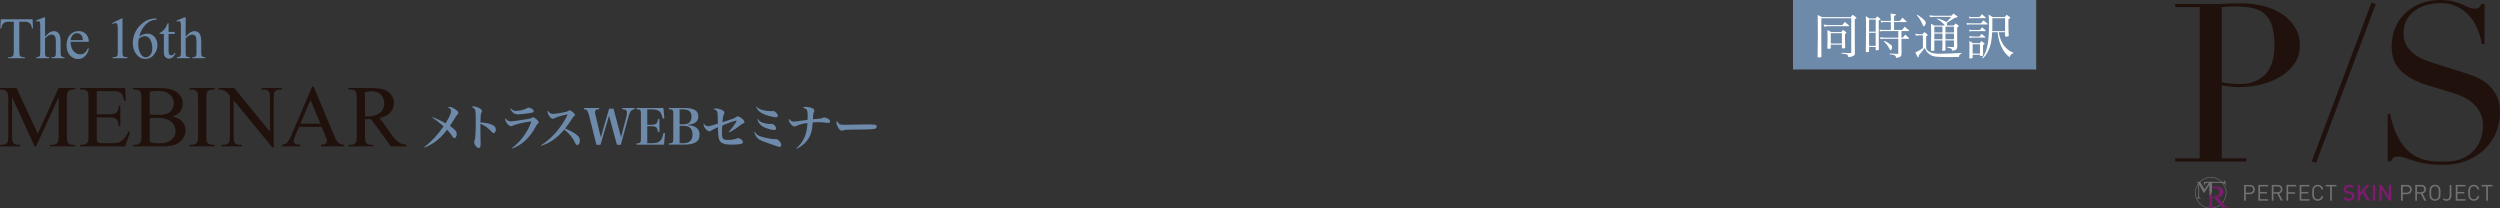<?xml version="1.0" encoding="utf-8"?>
<!-- Generator: Adobe Illustrator 16.0.0, SVG Export Plug-In . SVG Version: 6.00 Build 0)  -->
<!DOCTYPE svg PUBLIC "-//W3C//DTD SVG 1.1//EN" "http://www.w3.org/Graphics/SVG/1.1/DTD/svg11.dtd">
<svg version="1.1" id="レイヤー_1" xmlns="http://www.w3.org/2000/svg" xmlns:xlink="http://www.w3.org/1999/xlink" x="0px"
	 y="0px" width="960px" height="80.045px" viewBox="0 0 960 80.045" enable-background="new 0 0 960 80.045" xml:space="preserve">
<rect x="0" y="0" width="960" height="80.045" fill="#333333" stroke="none"/>
<path fill="#21110D" d="M835.264,60.802h9.426V2.717h-9.426v-1.19h15.965c0.792,0,1.585-0.013,2.379-0.042
	c0.79-0.027,1.583-0.07,2.377-0.127c0.793,0,1.57-0.013,2.335-0.043c0.765-0.027,1.542-0.042,2.337-0.042
	c3.227,0,6.212,0.383,8.959,1.146c2.744,0.765,5.121,1.854,7.133,3.27c2.01,1.417,3.579,3.115,4.712,5.095
	c1.133,1.982,1.699,4.19,1.699,6.625c0,2.547-0.651,4.812-1.953,6.795c-1.304,1.98-3.029,3.649-5.181,5.009
	c-2.152,1.357-4.656,2.408-7.516,3.142c-2.858,0.736-5.846,1.106-8.959,1.106c-0.792,0-1.812-0.072-3.057-0.213
	c-1.245-0.142-2.35-0.298-3.313-0.469v28.024h9.428v1.189h-27.345V60.802z M853.181,31.59c1.133,0.226,2.322,0.395,3.568,0.51
	c1.245,0.113,2.348,0.169,3.312,0.169c4.189,0,7.458-1.231,9.808-3.693c2.348-2.464,3.524-6.187,3.524-11.168
	c0-2.887-0.283-5.293-0.849-7.219c-0.566-1.924-1.458-3.466-2.676-4.627c-1.217-1.159-2.804-1.967-4.754-2.419
	c-1.954-0.453-4.289-0.68-7.008-0.68c-1.074,0-2.052,0.029-2.927,0.085c-0.879,0.057-1.545,0.113-1.999,0.17V31.59z"/>
<polygon fill="#21110D" points="910.626,1.019 912.322,1.529 889.395,62.502 887.697,61.991 "/>
<path fill="#21110D" d="M916.859,43.734h0.938c0.622,3.058,1.427,5.635,2.42,7.727c0.989,2.097,2.077,3.821,3.269,5.181
	c1.188,1.359,2.431,2.407,3.736,3.142c1.301,0.738,2.617,1.275,3.948,1.613c1.328,0.342,2.604,0.539,3.82,0.595
	c1.221,0.058,2.364,0.086,3.442,0.086c2.996,0,5.46-0.452,7.387-1.359c1.923-0.904,3.452-2.05,4.585-3.438
	c1.133-1.387,1.923-2.887,2.379-4.5c0.452-1.614,0.681-3.102,0.681-4.459c0-1.982-0.368-3.68-1.107-5.096
	c-0.735-1.414-1.669-2.619-2.802-3.609c-1.132-0.99-2.364-1.798-3.691-2.421c-1.331-0.622-2.593-1.103-3.78-1.444l-9.766-2.97
	c-4.585-1.414-8.056-3.284-10.405-5.604c-2.35-2.321-3.522-5.438-3.522-9.342c0-2.548,0.452-4.912,1.36-7.091
	c0.904-2.179,2.177-4.063,3.82-5.648c1.64-1.583,3.61-2.829,5.901-3.736C931.765,0.453,934.269,0,936.987,0
	c1.981,0,3.637,0.169,4.968,0.51c1.331,0.339,2.474,0.721,3.441,1.145c0.959,0.425,1.823,0.808,2.588,1.146
	c0.766,0.341,1.541,0.51,2.335,0.51c0.735,0,1.232-0.097,1.489-0.297c0.254-0.198,0.604-0.693,1.06-1.485h1.188V16.9h-1.019
	c-0.339-2.039-0.92-4.006-1.739-5.904c-0.824-1.895-1.883-3.565-3.188-5.01c-1.301-1.443-2.871-2.603-4.71-3.48
	c-1.842-0.878-3.979-1.318-6.412-1.318c-1.36,0-2.861,0.187-4.501,0.552c-1.644,0.371-3.169,1.007-4.585,1.911
	c-1.416,0.907-2.589,2.095-3.526,3.567c-0.934,1.472-1.4,3.341-1.4,5.604c0,1.813,0.367,3.354,1.103,4.629
	c0.735,1.272,1.685,2.35,2.847,3.225c1.158,0.881,2.463,1.615,3.904,2.21c1.449,0.595,2.901,1.119,4.376,1.57l10.276,3.228
	c1.074,0.34,2.431,0.794,4.074,1.358c1.644,0.567,3.239,1.416,4.799,2.547c1.559,1.133,2.886,2.634,3.993,4.501
	c1.103,1.87,1.654,4.245,1.654,7.133c0,2.662-0.496,5.195-1.489,7.601c-0.989,2.407-2.419,4.53-4.287,6.368
	c-1.868,1.841-4.129,3.313-6.791,4.417c-2.662,1.104-5.663,1.656-9.001,1.656c-1.188,0-2.24-0.016-3.145-0.041
	c-0.904-0.031-1.754-0.103-2.548-0.214c-0.794-0.114-1.585-0.242-2.379-0.381c-0.791-0.144-1.669-0.356-2.629-0.64
	c-1.137-0.338-2.35-0.733-3.655-1.189c-1.302-0.451-2.434-0.677-3.394-0.677c-0.85,0-1.434,0.169-1.743,0.51
	c-0.309,0.338-0.581,0.792-0.805,1.356h-1.276V43.734z"/>
<path fill="#7E1B6F" d="M901.941,77.101c-0.908,0-1.561-0.213-2.138-0.798l0.611-0.603c0.439,0.44,0.924,0.578,1.543,0.578
	c0.791,0,1.248-0.341,1.248-0.927c0-0.264-0.077-0.483-0.237-0.629c-0.154-0.143-0.307-0.203-0.661-0.254l-0.716-0.102
	c-0.49-0.068-0.88-0.237-1.144-0.483c-0.298-0.28-0.442-0.663-0.442-1.154c0-1.052,0.765-1.773,2.021-1.773
	c0.798,0,1.358,0.203,1.877,0.688l-0.587,0.575c-0.373-0.355-0.807-0.466-1.314-0.466c-0.713,0-1.103,0.406-1.103,0.943
	c0,0.22,0.067,0.413,0.228,0.559c0.152,0.135,0.399,0.237,0.679,0.28l0.688,0.103c0.561,0.084,0.875,0.219,1.129,0.449
	c0.332,0.287,0.492,0.721,0.492,1.241C904.114,76.439,903.205,77.101,901.941,77.101"/>
<polygon fill="#7E1B6F" points="909.005,77.05 907.306,74.07 906.287,75.293 906.287,77.05 905.372,77.05 905.372,71.007 
	906.287,71.007 906.287,74.044 908.759,71.007 909.876,71.007 907.916,73.375 910.082,77.05 "/>
<rect x="911.159" y="71.007" fill="#7E1B6F" width="0.916" height="6.043"/>
<polygon fill="#7E1B6F" points="917.373,77.05 914.583,72.796 914.583,77.05 913.667,77.05 913.667,71.007 914.509,71.007 
	917.296,75.25 917.296,71.007 918.216,71.007 918.216,77.05 "/>
<path fill="#737272" d="M863.986,74.563h-1.602v2.487h-0.645v-6.043h2.246c1.105,0,1.868,0.688,1.868,1.772
	C865.854,73.867,865.091,74.563,863.986,74.563 M863.927,71.583h-1.543v2.401h1.543c0.756,0,1.283-0.406,1.283-1.205
	C865.21,71.982,864.683,71.583,863.927,71.583"/>
<polygon fill="#737272" points="867.208,77.05 867.208,71.007 870.959,71.007 870.959,71.583 867.854,71.583 867.854,73.714 
	870.503,73.714 870.503,74.292 867.854,74.292 867.854,76.472 870.959,76.472 870.959,77.05 "/>
<path fill="#737272" d="M875.836,77.05l-1.375-2.683h-1.45v2.683h-0.646v-6.043h2.316c1.054,0,1.791,0.636,1.791,1.679
	c0,0.883-0.535,1.461-1.316,1.623l1.436,2.741H875.836z M874.621,71.583h-1.61v2.215h1.61c0.706,0,1.208-0.364,1.208-1.103
	S875.327,71.583,874.621,71.583"/>
<polygon fill="#737272" points="878.648,71.583 878.648,73.808 881.295,73.808 881.295,74.384 878.648,74.384 878.648,77.05 
	878.002,77.05 878.002,71.007 881.754,71.007 881.754,71.583 "/>
<polygon fill="#737272" points="883.073,77.05 883.073,71.007 886.823,71.007 886.823,71.583 883.718,71.583 883.718,73.714 
	886.365,73.714 886.365,74.292 883.718,74.292 883.718,76.472 886.823,76.472 886.823,77.05 "/>
<path fill="#737272" d="M890.015,77.101c-0.594,0-1.139-0.221-1.545-0.629c-0.569-0.568-0.569-1.163-0.569-2.443
	c0-1.282,0-1.877,0.569-2.445c0.406-0.406,0.951-0.627,1.545-0.627c1.084,0,1.892,0.661,2.096,1.798h-0.662
	c-0.161-0.738-0.68-1.222-1.434-1.222c-0.401,0-0.781,0.152-1.046,0.426c-0.381,0.39-0.423,0.805-0.423,2.07s0.042,1.679,0.423,2.07
	c0.265,0.271,0.645,0.424,1.046,0.424c0.754,0,1.29-0.483,1.45-1.222h0.646C891.915,76.439,891.092,77.101,890.015,77.101"/>
<polygon fill="#737272" points="895.427,71.583 895.427,77.05 894.781,77.05 894.781,71.583 893.035,71.583 893.035,71.007 
	897.177,71.007 897.177,71.583 "/>
<path fill="#737272" d="M924.246,74.563h-1.604v2.487h-0.644v-6.043h2.247c1.103,0,1.867,0.688,1.867,1.772
	C926.114,73.867,925.349,74.563,924.246,74.563 M924.187,71.583h-1.544v2.401h1.544c0.754,0,1.283-0.406,1.283-1.205
	C925.47,71.982,924.941,71.583,924.187,71.583"/>
<path fill="#737272" d="M930.938,77.05l-1.375-2.683h-1.449v2.683h-0.646v-6.043h2.316c1.052,0,1.791,0.636,1.791,1.679
	c0,0.883-0.533,1.461-1.316,1.623l1.438,2.741H930.938z M929.725,71.583h-1.611v2.215h1.611c0.702,0,1.206-0.364,1.206-1.103
	S930.427,71.583,929.725,71.583"/>
<path fill="#737272" d="M936.574,76.472c-0.408,0.408-0.941,0.629-1.548,0.629c-0.6,0-1.136-0.221-1.541-0.629
	c-0.569-0.568-0.569-1.163-0.569-2.443c0-1.282,0-1.877,0.569-2.445c0.405-0.406,0.941-0.627,1.541-0.627
	c0.606,0,1.14,0.221,1.548,0.627c0.566,0.568,0.566,1.163,0.566,2.445C937.141,75.309,937.141,75.904,936.574,76.472
	 M936.074,71.965c-0.265-0.272-0.647-0.433-1.048-0.433c-0.397,0-0.779,0.16-1.041,0.433c-0.382,0.392-0.426,0.798-0.426,2.063
	s0.044,1.672,0.426,2.062c0.262,0.271,0.644,0.433,1.041,0.433c0.4,0,0.783-0.161,1.048-0.433c0.379-0.39,0.423-0.796,0.423-2.062
	S936.453,72.357,936.074,71.965"/>
<path fill="#737272" d="M939.439,77.101c-0.577,0-1.011-0.169-1.383-0.544l0.435-0.433c0.221,0.222,0.448,0.398,0.948,0.398
	c0.791,0,1.239-0.501,1.239-1.391v-4.125h0.644v4.21C941.322,76.379,940.542,77.101,939.439,77.101"/>
<polygon fill="#737272" points="943.002,77.05 943.002,71.007 946.756,71.007 946.756,71.583 943.649,71.583 943.649,73.714 
	946.296,73.714 946.296,74.292 943.649,74.292 943.649,76.472 946.756,76.472 946.756,77.05 "/>
<path fill="#737272" d="M949.944,77.101c-0.592,0-1.136-0.221-1.544-0.629c-0.57-0.568-0.57-1.163-0.57-2.443
	c0-1.282,0-1.877,0.57-2.445c0.408-0.406,0.952-0.627,1.544-0.627c1.089,0,1.894,0.661,2.1,1.798h-0.665
	c-0.162-0.738-0.677-1.222-1.435-1.222c-0.396,0-0.779,0.152-1.044,0.426c-0.379,0.39-0.423,0.805-0.423,2.07
	s0.044,1.679,0.423,2.07c0.265,0.271,0.647,0.424,1.044,0.424c0.758,0,1.291-0.483,1.453-1.222h0.646
	C951.845,76.439,951.025,77.101,949.944,77.101"/>
<polygon fill="#737272" points="955.36,71.583 955.36,77.05 954.713,77.05 954.713,71.583 952.966,71.583 952.966,71.007 
	957.107,71.007 957.107,71.583 "/>
<path fill="#737272" d="M842.911,74.029c0,3.319,2.701,6.017,6.02,6.017s6.019-2.697,6.019-6.017s-2.7-6.019-6.019-6.019
	S842.911,70.709,842.911,74.029 M843.128,74.029c0-3.199,2.604-5.803,5.803-5.803c3.198,0,5.802,2.604,5.802,5.803
	c0,3.197-2.604,5.8-5.802,5.8C845.732,79.829,843.128,77.226,843.128,74.029"/>
<rect x="852.74" y="69.846" fill="#737272" width="2.181" height="0.244"/>
<rect x="853.544" y="69.847" transform="matrix(-0.708 0.707 -0.707 -0.708 1508.019 -484.26)" fill="#737272" width="1.375" height="0.245"/>
<rect x="854.108" y="69.283" fill="#737272" width="0.246" height="1.372"/>
<rect x="853.545" y="69.845" transform="matrix(0.707 0.708 -0.708 0.707 300.002 -583.819)" fill="#737272" width="1.373" height="0.246"/>
<path fill="#7E1B6F" d="M849.366,72.245c0.428-0.07,0.771-0.104,1.021-0.104c0.567,0,1.023,0.156,1.371,0.465
	c0.344,0.312,0.515,0.714,0.515,1.209c0,0.507-0.213,0.925-0.64,1.252c-0.429,0.327-1.062,0.491-1.901,0.491
	c-0.04,0-0.09-0.002-0.15-0.002c-0.061-0.004-0.134-0.004-0.215-0.004V72.245z M855.72,79.41c-0.487-0.044-0.884-0.154-1.188-0.327
	s-0.667-0.521-1.091-1.045l-1.853-2.264c0.754-0.147,1.307-0.402,1.665-0.763c0.359-0.359,0.537-0.783,0.537-1.272
	c0-0.458-0.156-0.852-0.473-1.182c-0.314-0.329-0.696-0.558-1.146-0.68c-0.453-0.122-1.153-0.185-2.104-0.185h-1.574v1.41v5.053
	c0,0.456-0.046,0.743-0.14,0.864c-0.161,0.221-0.432,0.331-0.811,0.331h-0.338v0.14v0.077h0.3h3.147v-0.217h-0.35
	c-0.335,0-0.587-0.089-0.754-0.262c-0.121-0.117-0.184-0.43-0.184-0.934v-2.232c0.069,0.005,0.136,0.007,0.2,0.009
	s0.123,0.004,0.18,0.004c0.139,0,0.314-0.006,0.535-0.013l3.039,3.707h2.399V79.41z"/>
<path fill="#737272" d="M848.494,75.41v-5.192h-0.856c-0.279,0-0.476,0.021-0.596,0.061c-0.152,0.056-0.283,0.164-0.392,0.323
	c-0.106,0.158-0.173,0.374-0.192,0.645h-0.168l0.056-1.4h6.783l0.302,0.372h-4.064v3.404L848.494,75.41z"/>
<path fill="#737272" d="M848.494,73.32v-2.469l-2.117,3.261h-0.11l-1.804-3.261v4.226c0,0.4,0.033,0.65,0.096,0.751
	c0.084,0.133,0.223,0.199,0.412,0.199h0.167v0.169h-1.651v-0.169h0.17c0.2,0,0.344-0.081,0.426-0.249
	c0.054-0.104,0.077-0.337,0.077-0.701v-4.11c0-0.288-0.021-0.497-0.069-0.625c-0.031-0.092-0.092-0.171-0.181-0.233
	c-0.086-0.062-0.229-0.094-0.423-0.094v-0.168h1.348l1.685,2.868l1.985-2.868h1.325v0.168h-0.165c-0.204,0-0.348,0.083-0.433,0.25
	c-0.051,0.103-0.077,0.336-0.077,0.702v2.354H848.494z"/>
<path fill="#6D8AAA" d="M12.508,7.399l0.166,3.507h-0.419c-0.082-0.618-0.19-1.058-0.332-1.324c-0.228-0.425-0.53-0.739-0.909-0.943
	c-0.378-0.202-0.877-0.303-1.495-0.303H7.412v11.427c0,0.921,0.1,1.493,0.298,1.721c0.28,0.309,0.71,0.465,1.292,0.465h0.518v0.406
	H3.176v-0.406h0.53c0.632,0,1.08-0.192,1.346-0.574c0.162-0.235,0.243-0.771,0.243-1.611V8.336H3.496
	c-0.698,0-1.195,0.051-1.489,0.154C1.625,8.63,1.297,8.899,1.024,9.296c-0.271,0.397-0.433,0.934-0.483,1.609h-0.42l0.177-3.507
	H12.508z"/>
<path fill="#6D8AAA" d="M17.296,6.671v7.391c0.817-0.898,1.462-1.472,1.941-1.727c0.478-0.253,0.956-0.379,1.434-0.379
	c0.574,0,1.065,0.158,1.478,0.474c0.412,0.316,0.717,0.811,0.915,1.489c0.142,0.471,0.211,1.331,0.211,2.581v3.573
	c0,0.64,0.051,1.076,0.153,1.312c0.074,0.178,0.199,0.316,0.375,0.42c0.177,0.104,0.501,0.154,0.971,0.154v0.397h-4.964v-0.397
	h0.231c0.471,0,0.798-0.072,0.981-0.215c0.185-0.143,0.312-0.356,0.388-0.634c0.021-0.119,0.032-0.463,0.032-1.037V16.5
	c0-1.104-0.057-1.828-0.172-2.175c-0.112-0.345-0.295-0.604-0.545-0.777c-0.251-0.171-0.553-0.258-0.905-0.258
	c-0.361,0-0.735,0.094-1.125,0.286c-0.39,0.192-0.857,0.578-1.401,1.157v5.34c0,0.69,0.04,1.122,0.117,1.292
	c0.077,0.169,0.221,0.311,0.429,0.423c0.208,0.115,0.573,0.172,1.086,0.172v0.397H13.92v-0.397c0.448,0,0.802-0.07,1.06-0.209
	c0.147-0.073,0.264-0.214,0.352-0.419c0.088-0.205,0.131-0.625,0.131-1.257V10.93c0-1.156-0.026-1.866-0.083-2.13
	c-0.054-0.266-0.139-0.444-0.251-0.54c-0.115-0.097-0.268-0.144-0.46-0.144c-0.154,0-0.402,0.058-0.749,0.175l-0.154-0.386
	l3.021-1.234H17.296z"/>
<path fill="#6D8AAA" d="M27.122,16.058c-0.007,1.501,0.355,2.678,1.092,3.53c0.736,0.853,1.601,1.28,2.592,1.28
	c0.663,0,1.237-0.183,1.727-0.548c0.489-0.363,0.9-0.986,1.229-1.87l0.343,0.223c-0.155,1.007-0.602,1.924-1.346,2.75
	c-0.742,0.829-1.674,1.243-2.79,1.243c-1.214,0-2.254-0.473-3.118-1.417c-0.864-0.945-1.295-2.216-1.295-3.813
	c0-1.728,0.442-3.076,1.329-4.042c0.887-0.967,2-1.451,3.336-1.451c1.133,0,2.063,0.375,2.792,1.12
	c0.729,0.748,1.092,1.745,1.092,2.995H27.122z M27.122,15.418h4.676c-0.036-0.648-0.113-1.104-0.231-1.369
	c-0.182-0.41-0.457-0.734-0.821-0.97c-0.365-0.235-0.746-0.354-1.143-0.354c-0.609,0-1.156,0.237-1.637,0.712
	C27.483,13.912,27.203,14.573,27.122,15.418"/>
<path fill="#6D8AAA" d="M43.039,8.866l3.641-1.775h0.363v12.63c0,0.837,0.036,1.358,0.105,1.566c0.07,0.205,0.214,0.363,0.435,0.474
	c0.221,0.108,0.67,0.171,1.346,0.186v0.409h-5.625v-0.409c0.706-0.015,1.161-0.076,1.367-0.18c0.207-0.108,0.35-0.251,0.431-0.431
	c0.081-0.181,0.12-0.72,0.12-1.615v-8.075c0-1.09-0.036-1.789-0.109-2.098c-0.052-0.235-0.147-0.408-0.282-0.518
	c-0.136-0.111-0.299-0.165-0.492-0.165c-0.271,0-0.649,0.115-1.135,0.343L43.039,8.866z"/>
<path fill="#6D8AAA" d="M60.145,7.089v0.408c-0.972,0.097-1.764,0.291-2.378,0.58c-0.613,0.29-1.222,0.733-1.82,1.329
	c-0.599,0.595-1.096,1.26-1.489,1.992c-0.394,0.73-0.723,1.601-0.986,2.607c1.058-0.726,2.122-1.092,3.187-1.092
	c1.022,0,1.909,0.413,2.658,1.235c0.751,0.824,1.126,1.882,1.126,3.178c0,1.25-0.379,2.389-1.137,3.418
	c-0.912,1.25-2.118,1.875-3.619,1.875c-1.022,0-1.89-0.337-2.602-1.015c-1.399-1.316-2.097-3.021-2.097-5.116
	c0-1.338,0.269-2.612,0.805-3.818c0.537-1.205,1.303-2.276,2.301-3.21c0.996-0.933,1.95-1.563,2.862-1.887
	c0.913-0.323,1.762-0.485,2.549-0.485H60.145z M53.282,14.812c-0.131,0.992-0.198,1.793-0.198,2.404c0,0.706,0.13,1.475,0.392,2.301
	c0.26,0.827,0.647,1.484,1.164,1.969c0.374,0.346,0.83,0.518,1.366,0.518c0.641,0,1.212-0.302,1.715-0.904
	c0.505-0.602,0.757-1.462,0.757-2.581c0-1.258-0.251-2.345-0.752-3.266c-0.498-0.918-1.208-1.378-2.129-1.378
	c-0.278,0-0.578,0.058-0.898,0.176C54.38,14.167,53.907,14.422,53.282,14.812"/>
<path fill="#6D8AAA" d="M64.739,8.932v3.32h2.36v0.772h-2.36v6.551c0,0.656,0.094,1.096,0.28,1.324
	c0.188,0.23,0.429,0.342,0.723,0.342c0.243,0,0.478-0.075,0.706-0.225c0.227-0.151,0.405-0.374,0.529-0.668h0.431
	c-0.258,0.721-0.622,1.263-1.092,1.628c-0.471,0.363-0.956,0.546-1.457,0.546c-0.337,0-0.668-0.094-0.992-0.282
	c-0.325-0.187-0.563-0.456-0.718-0.803c-0.155-0.35-0.231-0.889-0.231-1.618v-6.794H61.32V12.66c0.403-0.16,0.817-0.435,1.24-0.821
	c0.422-0.386,0.801-0.844,1.13-1.375c0.17-0.278,0.405-0.789,0.706-1.532H64.739z"/>
<path fill="#6D8AAA" d="M71.3,6.671v7.391c0.817-0.898,1.462-1.472,1.94-1.727c0.479-0.253,0.957-0.379,1.435-0.379
	c0.574,0,1.065,0.158,1.478,0.474c0.412,0.316,0.717,0.811,0.915,1.489c0.142,0.471,0.21,1.331,0.21,2.581v3.573
	c0,0.64,0.051,1.076,0.154,1.312c0.074,0.178,0.198,0.316,0.375,0.42c0.177,0.104,0.501,0.154,0.972,0.154v0.397h-4.965v-0.397
	h0.232c0.471,0,0.798-0.072,0.981-0.215c0.185-0.143,0.312-0.356,0.388-0.634c0.02-0.119,0.032-0.463,0.032-1.037V16.5
	c0-1.104-0.057-1.828-0.172-2.175c-0.112-0.345-0.295-0.604-0.546-0.777c-0.25-0.171-0.552-0.258-0.904-0.258
	c-0.361,0-0.735,0.094-1.125,0.286c-0.39,0.192-0.857,0.578-1.401,1.157v5.34c0,0.69,0.04,1.122,0.117,1.292
	c0.077,0.169,0.221,0.311,0.429,0.423c0.208,0.115,0.573,0.172,1.086,0.172v0.397h-5.008v-0.397c0.448,0,0.801-0.07,1.06-0.209
	c0.147-0.073,0.264-0.214,0.353-0.419c0.088-0.205,0.131-0.625,0.131-1.257V10.93c0-1.156-0.026-1.866-0.083-2.13
	c-0.054-0.266-0.139-0.444-0.252-0.54c-0.115-0.097-0.267-0.144-0.459-0.144c-0.154,0-0.402,0.058-0.749,0.175L67.77,7.905
	l3.021-1.234H71.3z"/>
<path fill="#21110D" d="M13.302,56.217L4.633,37.339v14.99c0,1.378,0.149,2.238,0.446,2.582c0.409,0.462,1.053,0.693,1.936,0.693
	h0.794v0.612H0v-0.612h0.792c0.949,0,1.623-0.287,2.021-0.86c0.243-0.354,0.363-1.157,0.363-2.415V37.668
	c0-0.992-0.109-1.71-0.332-2.15c-0.155-0.32-0.438-0.587-0.851-0.801C1.579,34.5,0.915,34.392,0,34.392v-0.611h6.354l8.14,17.555
	l8.009-17.555h6.354v0.611h-0.778c-0.96,0-1.638,0.289-2.035,0.86c-0.243,0.354-0.365,1.158-0.365,2.416V52.33
	c0,1.378,0.154,2.238,0.462,2.582c0.409,0.462,1.054,0.693,1.938,0.693h0.778v0.612h-9.531v-0.612h0.794
	c0.96,0,1.632-0.287,2.018-0.86c0.244-0.354,0.366-1.157,0.366-2.415v-14.99l-8.655,18.878H13.302z"/>
<path fill="#21110D" d="M37.154,35.005v8.868h4.931c1.28,0,2.135-0.193,2.564-0.58c0.575-0.506,0.895-1.4,0.96-2.68h0.611v7.811
	h-0.611c-0.154-1.092-0.309-1.793-0.463-2.102c-0.197-0.386-0.524-0.688-0.975-0.911c-0.454-0.221-1.148-0.329-2.086-0.329h-4.931
	v7.395c0,0.994,0.043,1.597,0.131,1.812c0.089,0.215,0.244,0.387,0.463,0.513c0.223,0.126,0.64,0.189,1.258,0.189h3.806
	c1.27,0,2.19-0.088,2.764-0.263c0.572-0.178,1.124-0.525,1.655-1.043c0.683-0.684,1.383-1.716,2.102-3.096h0.66l-1.935,5.628H30.766
	v-0.614h0.794c0.531,0,1.032-0.126,1.506-0.38c0.354-0.177,0.593-0.44,0.719-0.795c0.128-0.352,0.192-1.075,0.192-2.166V37.686
	c0-1.423-0.146-2.301-0.431-2.632c-0.397-0.44-1.06-0.661-1.986-0.661h-0.794v-0.611h17.292l0.249,4.913H47.66
	c-0.231-1.18-0.488-1.992-0.77-2.432c-0.281-0.44-0.697-0.778-1.249-1.009c-0.442-0.166-1.22-0.248-2.332-0.248H37.154z"/>
<path fill="#21110D" d="M66.162,44.766c1.557,0.332,2.72,0.86,3.492,1.59c1.069,1.015,1.604,2.255,1.604,3.724
	c0,1.112-0.352,2.18-1.058,3.2s-1.674,1.766-2.903,2.234c-1.231,0.469-3.108,0.702-5.635,0.702h-10.59v-0.612h0.844
	c0.938,0,1.611-0.297,2.018-0.892c0.254-0.388,0.382-1.209,0.382-2.466V37.752c0-1.391-0.16-2.266-0.48-2.632
	c-0.431-0.485-1.072-0.726-1.92-0.726h-0.844V33.78h9.695c1.81,0,3.261,0.134,4.353,0.397c1.656,0.397,2.918,1.102,3.788,2.111
	c0.872,1.009,1.308,2.17,1.308,3.483c0,1.126-0.342,2.13-1.026,3.02C68.508,43.678,67.496,44.337,66.162,44.766 M57.492,43.875
	c0.408,0.076,0.874,0.134,1.399,0.173c0.523,0.038,1.099,0.059,1.728,0.059c1.611,0,2.822-0.175,3.631-0.521
	c0.812-0.349,1.433-0.879,1.862-1.597c0.431-0.717,0.646-1.5,0.646-2.349c0-1.314-0.534-2.433-1.606-3.359
	c-1.069-0.929-2.63-1.392-4.682-1.392c-1.103,0-2.096,0.123-2.979,0.366V43.875z M57.492,54.596c1.281,0.297,2.543,0.445,3.79,0.445
	c1.995,0,3.518-0.447,4.565-1.348c1.049-0.899,1.572-2.011,1.572-3.334c0-0.871-0.237-1.71-0.709-2.515
	c-0.474-0.807-1.249-1.44-2.317-1.904c-1.069-0.463-2.393-0.694-3.97-0.694c-0.686,0-1.27,0.012-1.755,0.034
	c-0.485,0.021-0.877,0.061-1.175,0.114V54.596z"/>
<path fill="#21110D" d="M82.455,55.605v0.611h-9.612v-0.611h0.792c0.929,0,1.601-0.271,2.021-0.812
	c0.263-0.352,0.397-1.2,0.397-2.547V37.753c0-1.137-0.072-1.886-0.217-2.252c-0.109-0.275-0.334-0.512-0.677-0.711
	c-0.485-0.264-0.992-0.397-1.523-0.397h-0.792V33.78h9.612v0.612h-0.812c-0.915,0-1.581,0.271-2.001,0.812
	c-0.277,0.354-0.414,1.203-0.414,2.549v14.494c0,1.135,0.072,1.886,0.214,2.249c0.111,0.277,0.343,0.515,0.697,0.713
	c0.472,0.266,0.975,0.396,1.503,0.396H82.455z"/>
<path fill="#21110D" d="M83.855,33.781h6.088l13.719,16.826V37.668c0-1.378-0.156-2.239-0.465-2.582
	c-0.406-0.463-1.052-0.695-1.935-0.695h-0.778v-0.611h7.809v0.611h-0.792c-0.949,0-1.624,0.289-2.021,0.86
	c-0.243,0.355-0.363,1.158-0.363,2.416v18.912h-0.595L89.729,38.514V52.33c0,1.378,0.148,2.238,0.446,2.582
	c0.42,0.463,1.065,0.693,1.937,0.693h0.795v0.612h-7.811v-0.612h0.777c0.96,0,1.638-0.287,2.035-0.859
	c0.243-0.354,0.366-1.158,0.366-2.416V36.725c-0.651-0.76-1.145-1.261-1.481-1.504c-0.337-0.243-0.83-0.469-1.482-0.68
	c-0.318-0.098-0.803-0.149-1.455-0.149V33.781z"/>
<path fill="#21110D" d="M123.515,48.705h-8.687l-1.523,3.541c-0.374,0.871-0.562,1.522-0.562,1.952c0,0.343,0.164,0.644,0.49,0.901
	c0.326,0.261,1.028,0.428,2.108,0.505v0.614h-7.065v-0.614c0.938-0.163,1.546-0.38,1.821-0.644c0.562-0.531,1.186-1.605,1.869-3.228
	l7.895-18.466h0.577l7.811,18.664c0.628,1.5,1.199,2.474,1.711,2.922c0.514,0.446,1.227,0.696,2.145,0.751v0.614h-8.854v-0.614
	c0.895-0.043,1.499-0.191,1.812-0.446c0.314-0.254,0.471-0.562,0.471-0.926c0-0.486-0.22-1.252-0.661-2.301L123.515,48.705z
	 M123.052,47.481l-3.805-9.066l-3.907,9.066H123.052z"/>
<path fill="#21110D" d="M156.091,56.217h-5.99l-7.595-10.49c-0.562,0.021-1.02,0.032-1.373,0.032c-0.145,0-0.299-0.002-0.465-0.008
	c-0.164-0.005-0.334-0.013-0.512-0.024v6.521c0,1.411,0.155,2.287,0.463,2.629c0.42,0.486,1.049,0.729,1.886,0.729h0.877v0.612
	h-9.614v-0.612h0.846c0.949,0,1.626-0.309,2.035-0.926c0.232-0.343,0.346-1.154,0.346-2.432V37.751c0-1.412-0.153-2.287-0.462-2.63
	c-0.429-0.486-1.07-0.729-1.918-0.729h-0.846v-0.611h8.175c2.383,0,4.139,0.173,5.271,0.521c1.129,0.347,2.089,0.987,2.878,1.918
	c0.79,0.934,1.183,2.044,1.183,3.334c0,1.379-0.45,2.578-1.349,3.592c-0.9,1.014-2.291,1.731-4.177,2.149l4.633,6.437
	c1.058,1.478,1.969,2.46,2.729,2.946c0.761,0.483,1.753,0.793,2.979,0.926V56.217z M140.157,44.685c0.209,0,0.392,0.002,0.546,0.007
	c0.154,0.006,0.28,0.01,0.38,0.01c2.14,0,3.753-0.464,4.84-1.39c1.086-0.928,1.63-2.108,1.63-3.542c0-1.4-0.439-2.539-1.316-3.417
	c-0.877-0.877-2.039-1.315-3.483-1.315c-0.64,0-1.505,0.105-2.598,0.314V44.685z"/>
<path fill="#6D8AAA" d="M166.126,45.004c1.787,0.659,3.387,1.412,4.969,2.354c1.353-2.185,2.125-3.878,2.125-4.648
	c0-0.622-0.395-1.129-1.224-1.562c0.188-0.094,0.282-0.112,0.471-0.112c0.791,0,1.92,0.507,2.765,1.224
	c0.546,0.451,0.772,0.809,0.772,1.166c0,0.245-0.075,0.358-0.47,0.716c-0.245,0.224-0.358,0.394-0.81,1.109
	c-0.075,0.112-0.075,0.112-0.676,1.11c-0.094,0.15-0.415,0.657-0.979,1.522c-0.075,0.095-0.169,0.265-0.301,0.471
	c2.163,1.545,2.597,2.069,2.597,3.161c0,0.847-0.396,1.525-0.885,1.525c-0.264,0-0.449-0.17-0.732-0.603
	c-0.658-0.998-1.204-1.711-2.07-2.614c-1.505,1.956-2.54,3.028-4.084,4.233c-1.448,1.127-2.596,1.786-4.533,2.596l-0.132-0.207
	c2.71-2.015,5.287-4.799,7.414-7.959c-1.393-1.243-3.031-2.483-4.346-3.293L166.126,45.004z"/>
<path fill="#6D8AAA" d="M181.789,40.865c0.564,0,1.393,0.226,2.071,0.546c0.826,0.413,1.222,0.809,1.222,1.241
	c0,0.171-0.038,0.263-0.169,0.507c-0.227,0.415-0.264,0.565-0.321,1.243c-0.038,0.377-0.076,1.6-0.112,2.596
	c1.694,0.075,3.442,0.452,4.535,0.923c0.96,0.433,1.372,0.997,1.372,1.845c0,0.808-0.336,1.335-0.826,1.335
	c-0.282,0-0.396-0.075-0.885-0.621c-1.202-1.337-2.652-2.371-4.195-2.936v2.953c0,1.582,0,1.582,0.056,3.82
	c0.018,0.32,0.018,0.584,0.018,0.904c0,0.621-0.038,0.922-0.112,1.129c-0.113,0.299-0.359,0.469-0.657,0.469
	c-0.341,0-0.678-0.207-1.017-0.658c-0.395-0.488-0.677-1.128-0.677-1.523c0-0.227,0.019-0.302,0.169-0.753
	c0.32-0.923,0.433-3.105,0.433-7.922c0-2.707-0.056-3.423-0.339-3.931c-0.207-0.396-0.64-0.734-1.299-0.98
	C181.337,40.903,181.488,40.865,181.789,40.865"/>
<path fill="#6D8AAA" d="M196.606,56.838c1.899-1.467,3.217-2.804,4.458-4.533c1.412-1.958,2.447-3.914,2.993-5.702
	c-2.41,0.32-3.314,0.489-5.006,0.941c-1.299,0.338-1.582,0.433-2.182,0.733c-0.264,0.133-0.49,0.188-0.716,0.188
	c-0.791,0-2.127-1.635-2.127-2.652c0-0.132,0.02-0.226,0.113-0.433c0.49,0.847,1.092,1.222,1.976,1.222
	c0.716,0,4.047-0.471,6.51-0.903c1.128-0.187,1.166-0.205,1.599-0.507c0.169-0.113,0.32-0.15,0.527-0.15
	c0.263,0,0.696,0.264,1.224,0.715c0.583,0.509,0.866,0.902,0.866,1.203c0,0.245-0.075,0.357-0.357,0.584
	c-0.301,0.244-0.433,0.433-0.866,1.224c-2.201,4.156-5.006,6.754-8.899,8.261L196.606,56.838z M196.098,41.618
	c0.734,0.716,1.259,0.96,2.069,0.96c1.374,0,3.424-0.526,4.328-1.092c0.15-0.113,0.301-0.149,0.49-0.149
	c0.357,0,1.073,0.281,1.484,0.602c0.339,0.244,0.471,0.451,0.471,0.715c0,0.432-0.3,0.582-1.447,0.771
	c-1.882,0.282-3.709,0.489-4.46,0.489c-1.469,0-2.238-0.546-3.142-2.163L196.098,41.618z"/>
<path fill="#6D8AAA" d="M207.752,55.787c1.768-1.055,3.933-2.916,5.587-4.799c1.92-2.183,3.801-5.042,4.667-7.075
	c-1.468,0.188-4.026,0.923-5.041,1.468c-0.377,0.188-0.49,0.227-0.715,0.227c-0.433,0-0.867-0.339-1.356-1.055
	c-0.396-0.602-0.622-1.165-0.622-1.617c0-0.188,0.02-0.263,0.132-0.471c0.564,0.939,1.073,1.281,1.975,1.281
	c0.585,0,2.391-0.266,4.083-0.603c1.243-0.245,1.355-0.302,1.826-0.603c0.207-0.132,0.32-0.17,0.507-0.17
	c0.283,0,0.83,0.339,1.375,0.847c0.412,0.394,0.602,0.677,0.602,0.939c0,0.188-0.077,0.321-0.303,0.471
	c-0.412,0.321-0.525,0.452-1.09,1.375c-0.922,1.447-1.336,2.013-2.372,3.33c2.466,1.073,4.027,1.976,4.874,2.804
	c0.546,0.526,0.791,1.13,0.791,1.883c0,0.957-0.433,1.673-1.017,1.673c-0.32,0-0.545-0.226-0.771-0.753
	c-0.923-2.015-2.238-3.65-4.216-5.174c-1.523,1.825-2.822,2.992-4.495,4.119c-1.374,0.923-2.41,1.432-4.309,2.108L207.752,55.787z"
	/>
<path fill="#6D8AAA" d="M230.566,55.616h-1.542l-2.806-11.231c-0.28-1.091-0.525-1.675-0.845-2.015
	c-0.226-0.244-0.508-0.357-1.111-0.433v-0.471h5.814v0.471c-0.771,0.057-1.015,0.113-1.241,0.302
	c-0.226,0.15-0.339,0.433-0.339,0.771c0,0.357,0.076,0.847,0.264,1.582l1.956,8.127l3.18-10.987h1.692l2.899,10.931l2.012-7.715
	c0.17-0.621,0.264-1.26,0.264-1.692c0-0.584-0.282-0.979-0.847-1.168c-0.245-0.075-0.527-0.112-0.998-0.15v-0.471h4.761v0.471
	c-1.315,0.188-1.805,0.81-2.445,3.199l-2.84,10.479h-1.487l-3.03-11.177L230.566,55.616z"/>
<path fill="#6D8AAA" d="M244.426,55.052c1.525-0.038,1.692-0.227,1.692-1.957v-9.183c0-1.73-0.187-1.938-1.692-1.956v-0.49h10.329
	l0.339,4.009l-0.659,0.019c-0.395-2.615-1.391-3.481-4.045-3.481h-1.843v5.908h1.354c2.033,0,2.522-0.396,2.728-2.163h0.602v4.91
	h-0.602c-0.224-1.825-0.695-2.201-2.728-2.201h-1.354v6.528h2.069c2.542,0,3.593-0.977,4.139-3.911l0.622,0.073l-0.396,4.384
	h-10.555V55.052z"/>
<path fill="#6D8AAA" d="M256.851,55.052c1.523-0.038,1.693-0.226,1.693-1.957v-9.183c0-1.73-0.187-1.937-1.693-1.956v-0.489h5.889
	c3.726,0,5.399,0.997,5.399,3.198c0,1.994-1.166,2.954-4.044,3.274v0.131c3.011,0.151,4.536,1.375,4.536,3.65
	c0,2.709-1.789,3.82-6.211,3.82h-5.568V55.052z M262.552,47.733c1.958,0,2.991-1.015,2.991-2.954c0-1.844-1.054-2.766-3.124-2.766
	h-1.448v5.72H262.552z M262.401,54.996c2.353,0,3.537-1.13,3.537-3.368c0-1.259-0.433-2.258-1.224-2.784
	c-0.488-0.32-1.297-0.508-2.22-0.508h-1.523v6.66H262.401z"/>
<path fill="#6D8AAA" d="M279.775,50.706c1.017-1.092,1.883-2.238,2.747-3.612c0.207-0.34,0.357-0.621,0.357-0.679
	c0-0.056-0.056-0.113-0.131-0.113c-0.471,0-3.876,1.205-5.401,1.922c-0.076,0.845-0.113,1.898-0.113,2.596
	c0,2.502,0.32,2.916,2.315,2.916c1.373,0,2.578-0.207,3.388-0.584c0.244-0.113,0.338-0.132,0.451-0.132
	c0.245,0,0.659,0.153,1.054,0.396c0.546,0.32,0.846,0.715,0.846,1.11c0,0.377-0.245,0.64-0.678,0.734
	c-0.638,0.169-2.238,0.282-3.705,0.282c-2.843,0-4.215-0.546-4.742-1.92c-0.32-0.845-0.452-2.088-0.471-4.799
	c-2.109,1.019-2.145,1.035-2.596,1.337c-0.282,0.207-0.453,0.264-0.659,0.264c-0.904,0-2.276-1.618-2.276-2.69
	c0-0.056,0.019-0.15,0.056-0.302c0.49,0.697,1.034,1.036,1.656,1.036c0.527,0,1.92-0.377,3.782-0.998
	c0-2.332-0.056-3.801-0.169-4.328c-0.15-0.6-0.641-0.996-1.561-1.222c0.262-0.226,0.471-0.282,0.958-0.282
	c0.697,0,1.658,0.263,2.448,0.639c0.562,0.303,0.864,0.64,0.864,0.997c0,0.188-0.019,0.226-0.224,0.621
	c-0.282,0.527-0.417,1.243-0.548,3.029c1.035-0.32,3.088-0.998,3.819-1.26c0.979-0.357,0.999-0.376,1.394-0.715
	c0.226-0.188,0.415-0.264,0.622-0.264c0.433,0,1.146,0.377,1.824,0.998c0.546,0.471,0.772,0.807,0.772,1.128
	c0,0.301-0.131,0.451-0.622,0.658c-0.357,0.17-0.562,0.302-1.054,0.678c-1.71,1.337-2.614,1.899-4.25,2.709L279.775,50.706z"/>
<path fill="#6D8AAA" d="M289.852,50.591c0.544,1.036,1.203,1.507,2.709,1.958c1.561,0.452,3.931,0.886,4.929,0.886
	c0.094,0,0.094,0,0.395-0.02h0.094c0.415,0,0.828,0.244,1.318,0.789c0.449,0.508,0.715,1.035,0.715,1.431
	c0,0.451-0.282,0.771-0.698,0.771c-0.243,0-0.469-0.056-1.146-0.32c-0.339-0.131-0.377-0.15-2.766-0.94
	c-2.07-0.678-3.349-1.224-4.026-1.692c-0.904-0.641-1.432-1.487-1.712-2.786L289.852,50.591z M290.509,41.015
	c0.791,0.734,1.524,1.092,2.935,1.374c0.81,0.188,1.902,0.302,2.653,0.302c0.19,0,0.357-0.02,0.508-0.038
	c0.152-0.037,0.226-0.037,0.339-0.037c0.263,0,0.715,0.263,1.111,0.659c0.433,0.433,0.621,0.77,0.621,1.11
	c0,0.411-0.282,0.657-0.753,0.657c-0.716,0-2.577-0.452-4.009-0.961c-1.843-0.676-2.803-1.466-3.593-2.951L290.509,41.015z
	 M291.036,45.72c0.415,0.677,0.828,1.017,1.638,1.316c0.882,0.338,2.163,0.582,3.104,0.582c0.094,0,0.243-0.017,0.377-0.037
	c0.148-0.019,0.169-0.019,0.245-0.019c0.299,0,0.506,0.114,0.864,0.433c0.508,0.471,0.771,0.903,0.771,1.28
	c0,0.396-0.301,0.658-0.771,0.658c-0.697,0-2.502-0.471-3.613-0.959c-1.485-0.64-2.464-1.73-2.822-3.18L291.036,45.72z"/>
<path fill="#6D8AAA" d="M305.74,56.971c1.525-1.318,2.37-2.465,3.16-4.196c0.678-1.448,1.036-3.236,1.167-5.551
	c-1.638,0.208-3.255,0.622-4.234,1.111c-0.357,0.168-0.508,0.226-0.753,0.226c-0.395,0-0.791-0.244-1.299-0.809
	c-0.582-0.659-0.902-1.243-0.902-1.714c0-0.113,0.019-0.226,0.094-0.433c0.603,0.79,1.111,1.092,1.902,1.092
	c0.45,0,0.751-0.038,3.517-0.452c0.545-0.075,0.828-0.113,1.712-0.207c0.038-0.433,0.038-0.487,0.038-1.277
	c0-2.599-0.226-2.992-1.863-3.368c0.358-0.283,0.564-0.358,1.129-0.358c0.885,0,2.166,0.302,2.766,0.659
	c0.395,0.224,0.527,0.431,0.527,0.788c0,0.172-0.019,0.246-0.207,0.659c-0.169,0.357-0.301,1.356-0.339,2.653
	c2.973-0.243,3.181-0.264,3.914-0.584c0.188-0.092,0.32-0.113,0.49-0.113c0.3,0,0.753,0.135,1.146,0.341
	c0.678,0.356,1.057,0.77,1.057,1.146s-0.282,0.64-0.715,0.64c-0.134,0-0.17,0-0.678-0.075c-1.167-0.188-2.052-0.244-3.367-0.244
	c-0.622,0-0.829,0-1.902,0.075c-0.132,1.881-0.32,3.011-0.622,4.008c-0.826,2.69-2.671,4.703-5.606,6.152L305.74,56.971z"/>
<path fill="#6D8AAA" d="M322.232,47.526c0.415,0.302,0.848,0.396,1.883,0.396c0.751,0,4.196-0.057,7.451-0.133
	c0.318-0.018,1.542-0.018,2.107-0.018c1.881,0,2.463,0.075,2.765,0.339c0.15,0.131,0.226,0.338,0.226,0.564
	c0,0.469-0.415,0.772-1.222,0.885c-1.054,0.13-2.711,0.186-8.393,0.224c-0.866,0-0.96,0.02-2.335,0.075
	c-0.449,0.038-0.544,0.058-0.826,0.17s-0.471,0.151-0.64,0.151c-0.452,0-0.96-0.415-1.394-1.166
	c-0.433-0.754-0.656-1.412-0.656-1.958c0-0.319,0.017-0.377,0.224-0.621C321.817,47.13,321.93,47.3,322.232,47.526"/>
<rect x="688.512" fill="#6D8AAA" width="93.389" height="26.682"/>
<path fill="#FFFFFF" d="M699.388,17.157c0,1.581,0,1.581,0.037,4.553c-0.019,0.282-0.244,0.357-1.017,0.357
	c-0.338,0-0.452-0.075-0.452-0.283c0.057-2.012,0.096-6.114,0.096-8.748c0-3.593-0.021-6.359-0.058-7.281
	c0.716,0.357,0.923,0.471,1.639,0.826h11.063c0.279-0.413,0.375-0.526,0.677-0.921c0.602,0.377,0.771,0.508,1.316,0.921
	c0.132,0.115,0.208,0.19,0.208,0.265c0,0.076-0.058,0.131-0.208,0.264c-0.019,0.019-0.056,0.036-0.094,0.073
	c-0.075,0.059-0.208,0.151-0.356,0.264v7.658c0,0.659,0,0.659,0.036,3.895v0.697v0.848c-0.018,0.487-0.132,0.658-0.564,0.902
	c-0.452,0.244-0.959,0.395-1.864,0.526c-0.205-0.659-0.336-0.866-0.656-1.035c-0.301-0.167-0.415-0.188-2.069-0.393v-0.283
	c2.333,0.095,2.333,0.095,3.441,0.13h0.096c0.148,0,0.224-0.055,0.224-0.205V7.015h-11.494V17.157z M700.271,9.386
	c0.941,0.188,1.375,0.246,1.883,0.246h5.306c0.338-0.415,0.658-0.829,0.96-1.225c0.678,0.565,0.884,0.734,1.542,1.318
	c0.057,0.075,0.096,0.131,0.096,0.169c0,0.095-0.096,0.169-0.21,0.169h-7.769c-0.339,0-0.622,0.039-1.563,0.188L700.271,9.386z
	 M703.018,18.379c0,0.151-0.037,0.208-0.149,0.264c-0.094,0.038-0.507,0.095-0.752,0.095c-0.283,0-0.415-0.076-0.415-0.227v-0.057
	c0.057-1.466,0.075-2.182,0.075-3.387c0-1.88-0.019-2.727-0.075-3.5c0.678,0.282,0.886,0.396,1.525,0.735h3.818
	c0.283-0.359,0.375-0.471,0.677-0.848c0.527,0.357,0.679,0.471,1.149,0.848c0.112,0.094,0.169,0.169,0.169,0.207
	c0,0.094-0.133,0.226-0.546,0.564c-0.019,0.716-0.019,1.241-0.019,1.599c0,1.638,0.019,2.56,0.075,3.537
	c0,0.301-0.189,0.377-0.923,0.377c-0.244,0-0.336-0.076-0.336-0.302v-1.128h-4.274V18.379z M703.018,16.725h4.271v-3.989h-4.271
	V16.725z"/>
<path fill="#FFFFFF" d="M717.723,19.716c-0.018,0.226-0.111,0.283-0.621,0.301c-0.148,0-0.244,0.02-0.3,0.02h-0.057
	c-0.169,0-0.245-0.076-0.263-0.246c0.036-2.388,0.075-4.723,0.075-8.749c0-2.127-0.021-3.03-0.096-4.854
	c0.585,0.357,0.772,0.47,1.337,0.903h2.351c0.302-0.357,0.396-0.471,0.716-0.828c0.434,0.357,0.566,0.471,0.998,0.828
	c0.148,0.113,0.225,0.188,0.225,0.263c0,0.132-0.225,0.299-0.656,0.506v3.594c0,1.789,0,4.309,0.036,7.545
	c-0.019,0.132-0.057,0.188-0.15,0.226c-0.075,0.038-0.621,0.094-0.81,0.094c-0.15,0-0.226-0.056-0.244-0.225v-1.053h-2.541V19.716z
	 M720.264,7.525h-2.541v4.627h2.541V7.525z M717.723,17.61h2.541v-5.023h-2.541V17.61z M730.16,14.468h0.452
	c0.433-0.528,0.583-0.678,1.017-1.187c0.62,0.565,0.81,0.734,1.372,1.3c0.094,0.075,0.132,0.129,0.132,0.186
	c0,0.075-0.112,0.134-0.224,0.134h-2.749v2.934c0,0.224,0.019,1.787,0.037,2.446c-0.037,0.864-0.056,1.017-0.245,1.26
	c-0.261,0.341-0.676,0.508-1.805,0.734c-0.075-0.507-0.206-0.751-0.526-0.977c-0.301-0.207-0.678-0.304-1.977-0.471v-0.282
	c1.355,0.094,1.806,0.112,3.03,0.15c0.206,0,0.263-0.057,0.263-0.283v-5.512h-5.004c-1.037,0-1.186,0.017-1.787,0.149l-0.171-0.772
	c0.677,0.153,1.071,0.19,1.994,0.19h4.968v-2.542h-5.306c-0.979,0-1.225,0.018-1.75,0.15l-0.131-0.715
	c0.581,0.112,0.791,0.131,1.881,0.131h2.447V8.482h-2.335c-0.715,0-1.017,0.038-1.412,0.151l-0.148-0.751
	c0.544,0.13,0.939,0.167,1.561,0.167h2.335V6.659c0-0.321-0.021-0.621-0.096-1.449c1.807,0.188,2.164,0.263,2.164,0.451
	c0,0.151-0.206,0.264-0.827,0.415V8.05h2.219l1.017-1.259c0.658,0.583,0.866,0.772,1.506,1.391c0.094,0.075,0.132,0.134,0.132,0.17
	c0,0.076-0.113,0.131-0.226,0.131h-4.647v3.011h3.084l0.999-1.222c0.715,0.6,0.941,0.791,1.656,1.373
	c0.073,0.075,0.11,0.113,0.11,0.15c0,0.075-0.094,0.132-0.206,0.132h-2.804V14.468z M723.538,15.689
	c0.733,0.282,1.412,0.677,2.237,1.261c0.546,0.395,0.791,0.734,0.791,1.108c0,0.603-0.302,1.243-0.562,1.243
	c-0.153,0-0.266-0.131-0.435-0.47c-0.471-1.033-1.129-1.918-2.202-2.973L723.538,15.689z"/>
<path fill="#FFFFFF" d="M735.495,12.924c0.564,0.131,1.074,0.207,1.6,0.207h1.147c0.265-0.358,0.358-0.471,0.66-0.81
	c0.564,0.357,0.733,0.471,1.223,0.904c0.094,0.113,0.113,0.15,0.113,0.188c0,0.094-0.207,0.282-0.584,0.489v4.534
	c0.15,0.528,0.263,0.715,0.584,0.999c0.564,0.507,1.524,0.902,2.558,1.071c0.489,0.096,1.225,0.133,2.052,0.133
	c1.543,0,6.868-0.188,8.409-0.32v0.187c-0.789,0.395-0.941,0.602-0.996,1.336l-0.583,0.019l-2.653,0.057
	c-5.589,0-6.605-0.113-7.847-0.901c-0.996-0.624-1.523-1.281-2.052-2.58c-0.244,0.282-0.244,0.282-0.676,0.828
	c-0.508,0.659-0.508,0.659-0.658,0.848c-0.733,0.826-0.733,0.826-0.997,1.146v0.282c0.019,0.057,0.019,0.113,0.019,0.15
	c0,0.226-0.094,0.377-0.226,0.377c-0.133,0-0.339-0.357-1.111-1.918c0.206-0.113,0.377-0.188,0.471-0.245
	c1.187-0.565,1.374-0.678,2.445-1.469v-4.874h-1.298c-1.147,0.058-1.147,0.058-1.412,0.115L735.495,12.924z M736.286,5.68
	c1.561,1.035,2.031,1.393,2.616,1.996c0.395,0.412,0.601,0.769,0.601,1.015c0,0.64-0.413,1.393-0.771,1.393
	c-0.206,0-0.281-0.113-0.506-0.734c-0.189-0.508-0.696-1.468-1.056-2.052c-0.338-0.487-0.621-0.864-1.129-1.429L736.286,5.68z
	 M747.049,15.953c0.02,1.259,0.02,1.259,0.02,3.236c-0.02,0.188-0.075,0.246-0.246,0.264c-0.225,0.038-0.583,0.076-0.809,0.076
	c-0.129,0-0.17-0.038-0.206-0.169c0.019-0.208,0.055-1.28,0.094-3.217v-0.641h-3.124v1.918l0.019,1.506v0.283
	c-0.019,0.169-0.057,0.245-0.169,0.282c-0.057,0-0.677,0.038-0.901,0.038c-0.132,0-0.19-0.038-0.228-0.132
	c0.037-1.224,0.075-4.008,0.075-6.811c0-1.431-0.019-2.391-0.075-3.462c0.583,0.283,0.752,0.377,1.279,0.678h4.065
	c-0.622-0.772-0.679-0.828-1.187-1.243c-0.733-0.622-1.224-0.958-1.881-1.278l0.151-0.188c1.371,0.318,2.671,0.827,3.498,1.373
	c0.658-0.603,1.035-1.017,1.845-1.994h-6.511c-0.488,0-1.315,0.056-1.654,0.111l-0.171-0.713c0.434,0.094,1.279,0.169,1.825,0.169
	h6.586c0.224-0.245,0.489-0.508,0.79-0.828c0.622,0.414,0.81,0.546,1.431,0.997c0.131,0.095,0.188,0.151,0.188,0.208
	c0,0.112-0.112,0.167-0.34,0.263c-0.075,0.02-0.149,0.038-0.225,0.057c-0.169,0.018-0.396,0.092-0.696,0.188
	c-0.734,0.526-1.468,0.977-2.878,1.825c0.056,0.264,0.056,0.357,0.056,0.621c0,0.169-0.019,0.282-0.094,0.433h2.577
	c0.263-0.264,0.528-0.527,0.81-0.81c0.488,0.32,0.64,0.433,1.11,0.81c0.055,0.056,0.094,0.131,0.094,0.188
	c0,0.131-0.206,0.318-0.602,0.525v5.834c0.019,0.621,0.019,1.017,0.019,1.184v0.546c-0.037,0.583-0.227,0.885-0.697,1.129
	c-0.263,0.132-0.525,0.188-1.242,0.263c-0.112-0.564-0.17-0.658-0.431-0.809c-0.152-0.075-0.396-0.151-0.866-0.264l-0.358-0.094
	c-0.094-0.02-0.188-0.036-0.281-0.074v-0.266c0.396,0.019,0.396,0.019,1.166,0.057c0.694,0.056,0.715,0.056,1.11,0.074h0.094
	c0.169,0,0.244-0.094,0.244-0.282v-2.313h-3.273V15.953z M745.902,10.232h-3.124v2.238h3.124V10.232z M745.902,12.905h-3.124v2.163
	h3.124V12.905z M750.323,10.232h-3.273v2.238h3.273V10.232z M750.323,12.905h-3.273v2.163h3.273V12.905z"/>
<path fill="#FFFFFF" d="M755.19,8.804c0.77,0.131,0.957,0.149,1.938,0.149h3.574c0.413-0.507,0.546-0.677,0.959-1.167
	c0.697,0.546,0.904,0.735,1.581,1.337c0.037,0.056,0.056,0.113,0.056,0.15c0,0.056-0.094,0.113-0.227,0.113h-5.943
	c-0.791,0-1.112,0.019-1.787,0.131L755.19,8.804z M756.072,6.395c0.51,0.132,0.98,0.17,1.732,0.17h2.333
	c0.395-0.49,0.507-0.641,0.923-1.129c0.658,0.564,0.865,0.734,1.446,1.297c0.059,0.058,0.075,0.115,0.075,0.153
	c0,0.054-0.075,0.113-0.15,0.113h-4.627c-0.697,0-0.96,0.017-1.581,0.092L756.072,6.395z M756.147,11.38
	c0.547,0.113,0.81,0.132,1.657,0.132h2.502c0.338-0.452,0.452-0.583,0.829-1.036c0.621,0.527,0.79,0.697,1.371,1.243
	c0.019,0.056,0.039,0.095,0.039,0.131c0,0.057-0.058,0.095-0.169,0.095h-4.572c-0.658,0-0.922,0.019-1.506,0.131L756.147,11.38z
	 M756.165,13.845c0.528,0.134,0.98,0.172,1.639,0.172h2.333c0.338-0.433,0.471-0.584,0.809-1.017
	c0.621,0.487,0.811,0.658,1.392,1.184c0.039,0.056,0.057,0.115,0.057,0.153c0,0.054-0.073,0.111-0.132,0.111h-4.326
	c-0.64,0-0.979,0.018-1.6,0.113L756.165,13.845z M757.484,22.105c-0.019,0.245-0.169,0.32-0.772,0.338h-0.169h-0.057
	c-0.169,0-0.263-0.056-0.263-0.188v-0.057c0.038-1.24,0.075-3.104,0.075-4.479c0-0.882-0.019-1.148-0.075-1.974
	c0.621,0.338,0.809,0.433,1.411,0.809h2.578c0.263-0.357,0.358-0.471,0.658-0.809c0.49,0.338,0.621,0.451,1.071,0.809
	c0.135,0.113,0.189,0.17,0.189,0.225c0,0.095,0,0.095-0.64,0.566v2.444v1.393c-0.037,0.264-0.263,0.339-0.921,0.339
	c-0.189,0-0.246-0.056-0.265-0.188v-0.32h-2.822V22.105z M757.484,20.581h2.822v-3.594h-2.822V20.581z M764.992,12.378
	c-0.133,2.37-0.339,3.857-0.754,5.213c-0.377,1.24-0.979,2.481-1.693,3.554c-0.32,0.471-0.527,0.716-1.129,1.262l-0.227-0.188
	c1.072-1.45,1.6-2.729,2.014-4.837c0.395-2.012,0.564-4.177,0.564-7.412c0-2.636-0.019-3.389-0.17-4.366
	c0.734,0.396,0.941,0.528,1.62,0.96h4.589c0.32-0.395,0.415-0.508,0.754-0.885c0.546,0.358,0.696,0.471,1.221,0.885
	c0.134,0.112,0.173,0.167,0.173,0.243c0,0.115-0.189,0.266-0.697,0.548c-0.02,0.845-0.02,1.486-0.02,1.918
	c0,1.692,0.038,2.841,0.113,4.401c-0.018,0.153-0.057,0.228-0.188,0.282c-0.113,0.059-0.509,0.113-0.811,0.113
	s-0.413-0.076-0.413-0.282v-1.41h-2.409c0.17,1.373,0.604,2.671,1.3,4.045c0.562,1.09,1.504,2.125,2.653,2.973
	c0.581,0.414,0.864,0.546,1.654,0.809l-0.057,0.3c-0.377,0.058-0.526,0.133-0.808,0.417c-0.265,0.28-0.415,0.525-0.621,1.033
	c-1.148-0.923-1.789-1.657-2.598-3.029c-1.09-1.863-1.73-4.027-1.938-6.548H764.992z M769.94,11.945V6.998h-4.855l-0.035,4.045
	c-0.021,0.281-0.021,0.431-0.039,0.902H769.94z"/>
</svg>
